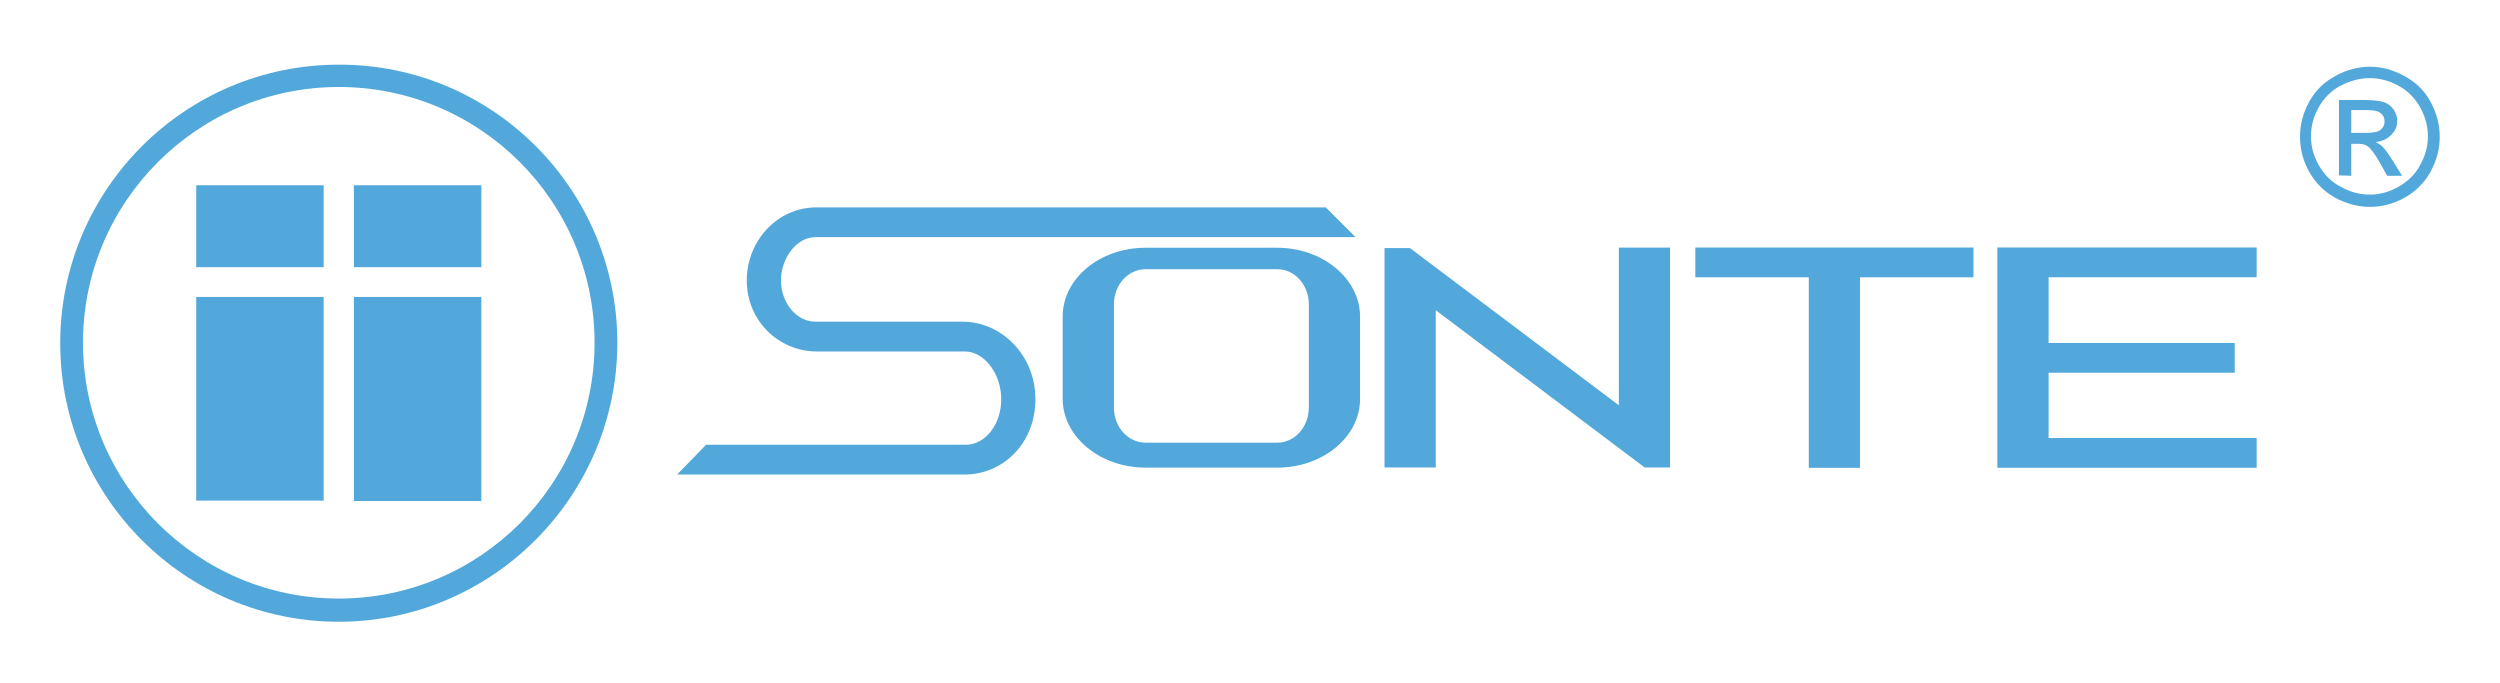 <?xml version="1.0" encoding="utf-8"?>
<!-- Generator: Adobe Illustrator 27.0.1, SVG Export Plug-In . SVG Version: 6.00 Build 0)  -->
<svg version="1.1" id="Warstwa_1" xmlns="http://www.w3.org/2000/svg" xmlns:xlink="http://www.w3.org/1999/xlink" x="0px" y="0px"
	 viewBox="0 0 570.8 155.9" style="enable-background:new 0 0 570.8 155.9;" xml:space="preserve">
<style type="text/css">
	.st0{fill:#53A8DB;}
</style>
<g id="g20" transform="translate(62.649,114.261)">
	<path id="path22" class="st0" d="M14.7-94.4c-32.2,0-58.4,26.2-58.4,58.4s26.2,58.4,58.4,58.4S73.1-3.7,73.1-36
		S46.9-94.4,14.7-94.4 M14.7,27.7c-35.1,0-63.6-28.5-63.6-63.6s28.5-63.6,63.6-63.6C49.8-99.6,78.3-71,78.3-36S49.8,27.7,14.7,27.7"
		/>
</g>
<g id="g24" transform="translate(144.304,88.548)">
	<path id="path26" class="st0" d="M41.9-34.4h123.3l-6.8-6.8H67.1H42.2h-0.1c-8.8,0-15.9,7.5-15.9,16.7c0,9.2,7.3,16.2,16,16.2H76
		c4.5,0,8.3,5.2,8.3,10.9S80.7,13,76.2,13H74H51.3H16.9l-6.6,6.8h65.6c8.8,0,16.2-7.1,16.2-17.2s-7.8-17.7-16.6-17.7H41.9
		c-4.5,0-7.9-4.5-7.9-9.4C34-29.4,37.4-34.4,41.9-34.4"/>
</g>
<g id="g28" transform="translate(228.73,59.369)">
	<path id="path30" class="st0" d="M70.1,33.7c0,4.4-3.2,8-7.2,8H32.8c-4,0-7.2-3.6-7.2-8V10.1c0-4.4,3.2-8,7.2-8h30.1
		c4,0,7.2,3.6,7.2,8V33.7z M62.9-2.8H32.8c-10.4,0-18.9,7-18.9,15.7v18.8c0,8.6,8.5,15.7,18.9,15.7h30.1c10.4,0,18.9-7,18.9-15.7
		V12.9C81.8,4.3,73.3-2.8,62.9-2.8"/>
</g>
<g id="g32" transform="translate(279.611,86.734)">
	<path id="path34" class="st0" d="M90-30.1V5.8L42.3-30.1h-5.8V20h11.7v-35.9L95.9,20h5.8v-50.2H90z"/>
</g>
<g id="g36" transform="translate(340.279,86.814)">
	<path id="path38" class="st0" d="M110.3-30.3H46.8v6.8h25.9V20h11.7v-43.5h25.9L110.3-30.3L110.3-30.3z"/>
</g>
<g id="g40" transform="translate(388.037,81.703)">
	<path id="path42" class="st0" d="M127.2-18.4v-6.8H68v0.1v6.7v36.7v6.8h11.7h47.5v-6.8H79.7V3.4h42.5v-6.8H79.7v-15H127.2z"/>
</g>
<path id="path44" class="st0" d="M73.9,42.3H44.8V61h29.1V42.3z"/>
<path id="path46" class="st0" d="M80.8,61h29.1V42.3H80.8V61z"/>
<path id="path48" class="st0" d="M73.9,67.8H44.8v46.5h29.1V67.8z"/>
<path id="path50" class="st0" d="M80.8,114.4h29.1V67.8H80.8V114.4z"/>
<g id="text54" transform="matrix(1,0,0,-1,388.037,86.734)">
	<path id="path56" class="st0" d="M153,71.5c2.7,0,5.3-0.7,7.9-2.1c2.6-1.4,4.6-3.3,6-5.9c1.4-2.6,2.1-5.2,2.1-8
		c0-2.8-0.7-5.4-2.1-8c-1.4-2.5-3.4-4.5-5.9-5.9c-2.5-1.4-5.2-2.1-7.9-2.1s-5.4,0.7-8,2.1c-2.5,1.4-4.5,3.4-5.9,5.9s-2.1,5.2-2.1,8
		c0,2.8,0.7,5.5,2.1,8c1.4,2.6,3.4,4.5,6,5.9C147.7,70.8,150.4,71.5,153,71.5z M153,68.9c-2.2,0-4.4-0.6-6.6-1.7
		c-2.1-1.1-3.8-2.8-5-4.9c-1.2-2.1-1.8-4.4-1.8-6.7c0-2.3,0.6-4.5,1.8-6.6c1.2-2.1,2.8-3.8,5-4.9c2.1-1.2,4.3-1.8,6.6-1.8
		s4.5,0.6,6.6,1.8c2.1,1.2,3.8,2.8,4.9,4.9c1.2,2.1,1.8,4.3,1.8,6.6c0,2.3-0.6,4.5-1.8,6.7c-1.2,2.1-2.9,3.8-5,4.9
		C157.5,68.3,155.3,68.9,153,68.9z M146,46.7v17.2h5.9c2,0,3.5-0.2,4.4-0.5c0.9-0.3,1.6-0.9,2.2-1.7c0.5-0.8,0.8-1.6,0.8-2.5
		c0-1.3-0.4-2.3-1.4-3.3c-0.9-0.9-2.1-1.5-3.6-1.6c0.6-0.2,1.1-0.6,1.5-0.9c0.7-0.7,1.5-1.8,2.5-3.4l2.1-3.4h-3.4l-1.5,2.7
		c-1.2,2.1-2.2,3.5-2.9,4c-0.5,0.4-1.2,0.6-2.2,0.6h-1.6v-7.3L146,46.7L146,46.7z M148.8,56.4h3.4c1.6,0,2.7,0.2,3.3,0.7
		c0.6,0.5,0.9,1.1,0.9,1.9c0,0.5-0.1,1-0.4,1.4c-0.3,0.4-0.7,0.7-1.2,0.9c-0.5,0.2-1.4,0.3-2.8,0.3h-3.2L148.8,56.4L148.8,56.4z"/>
</g>
</svg>
